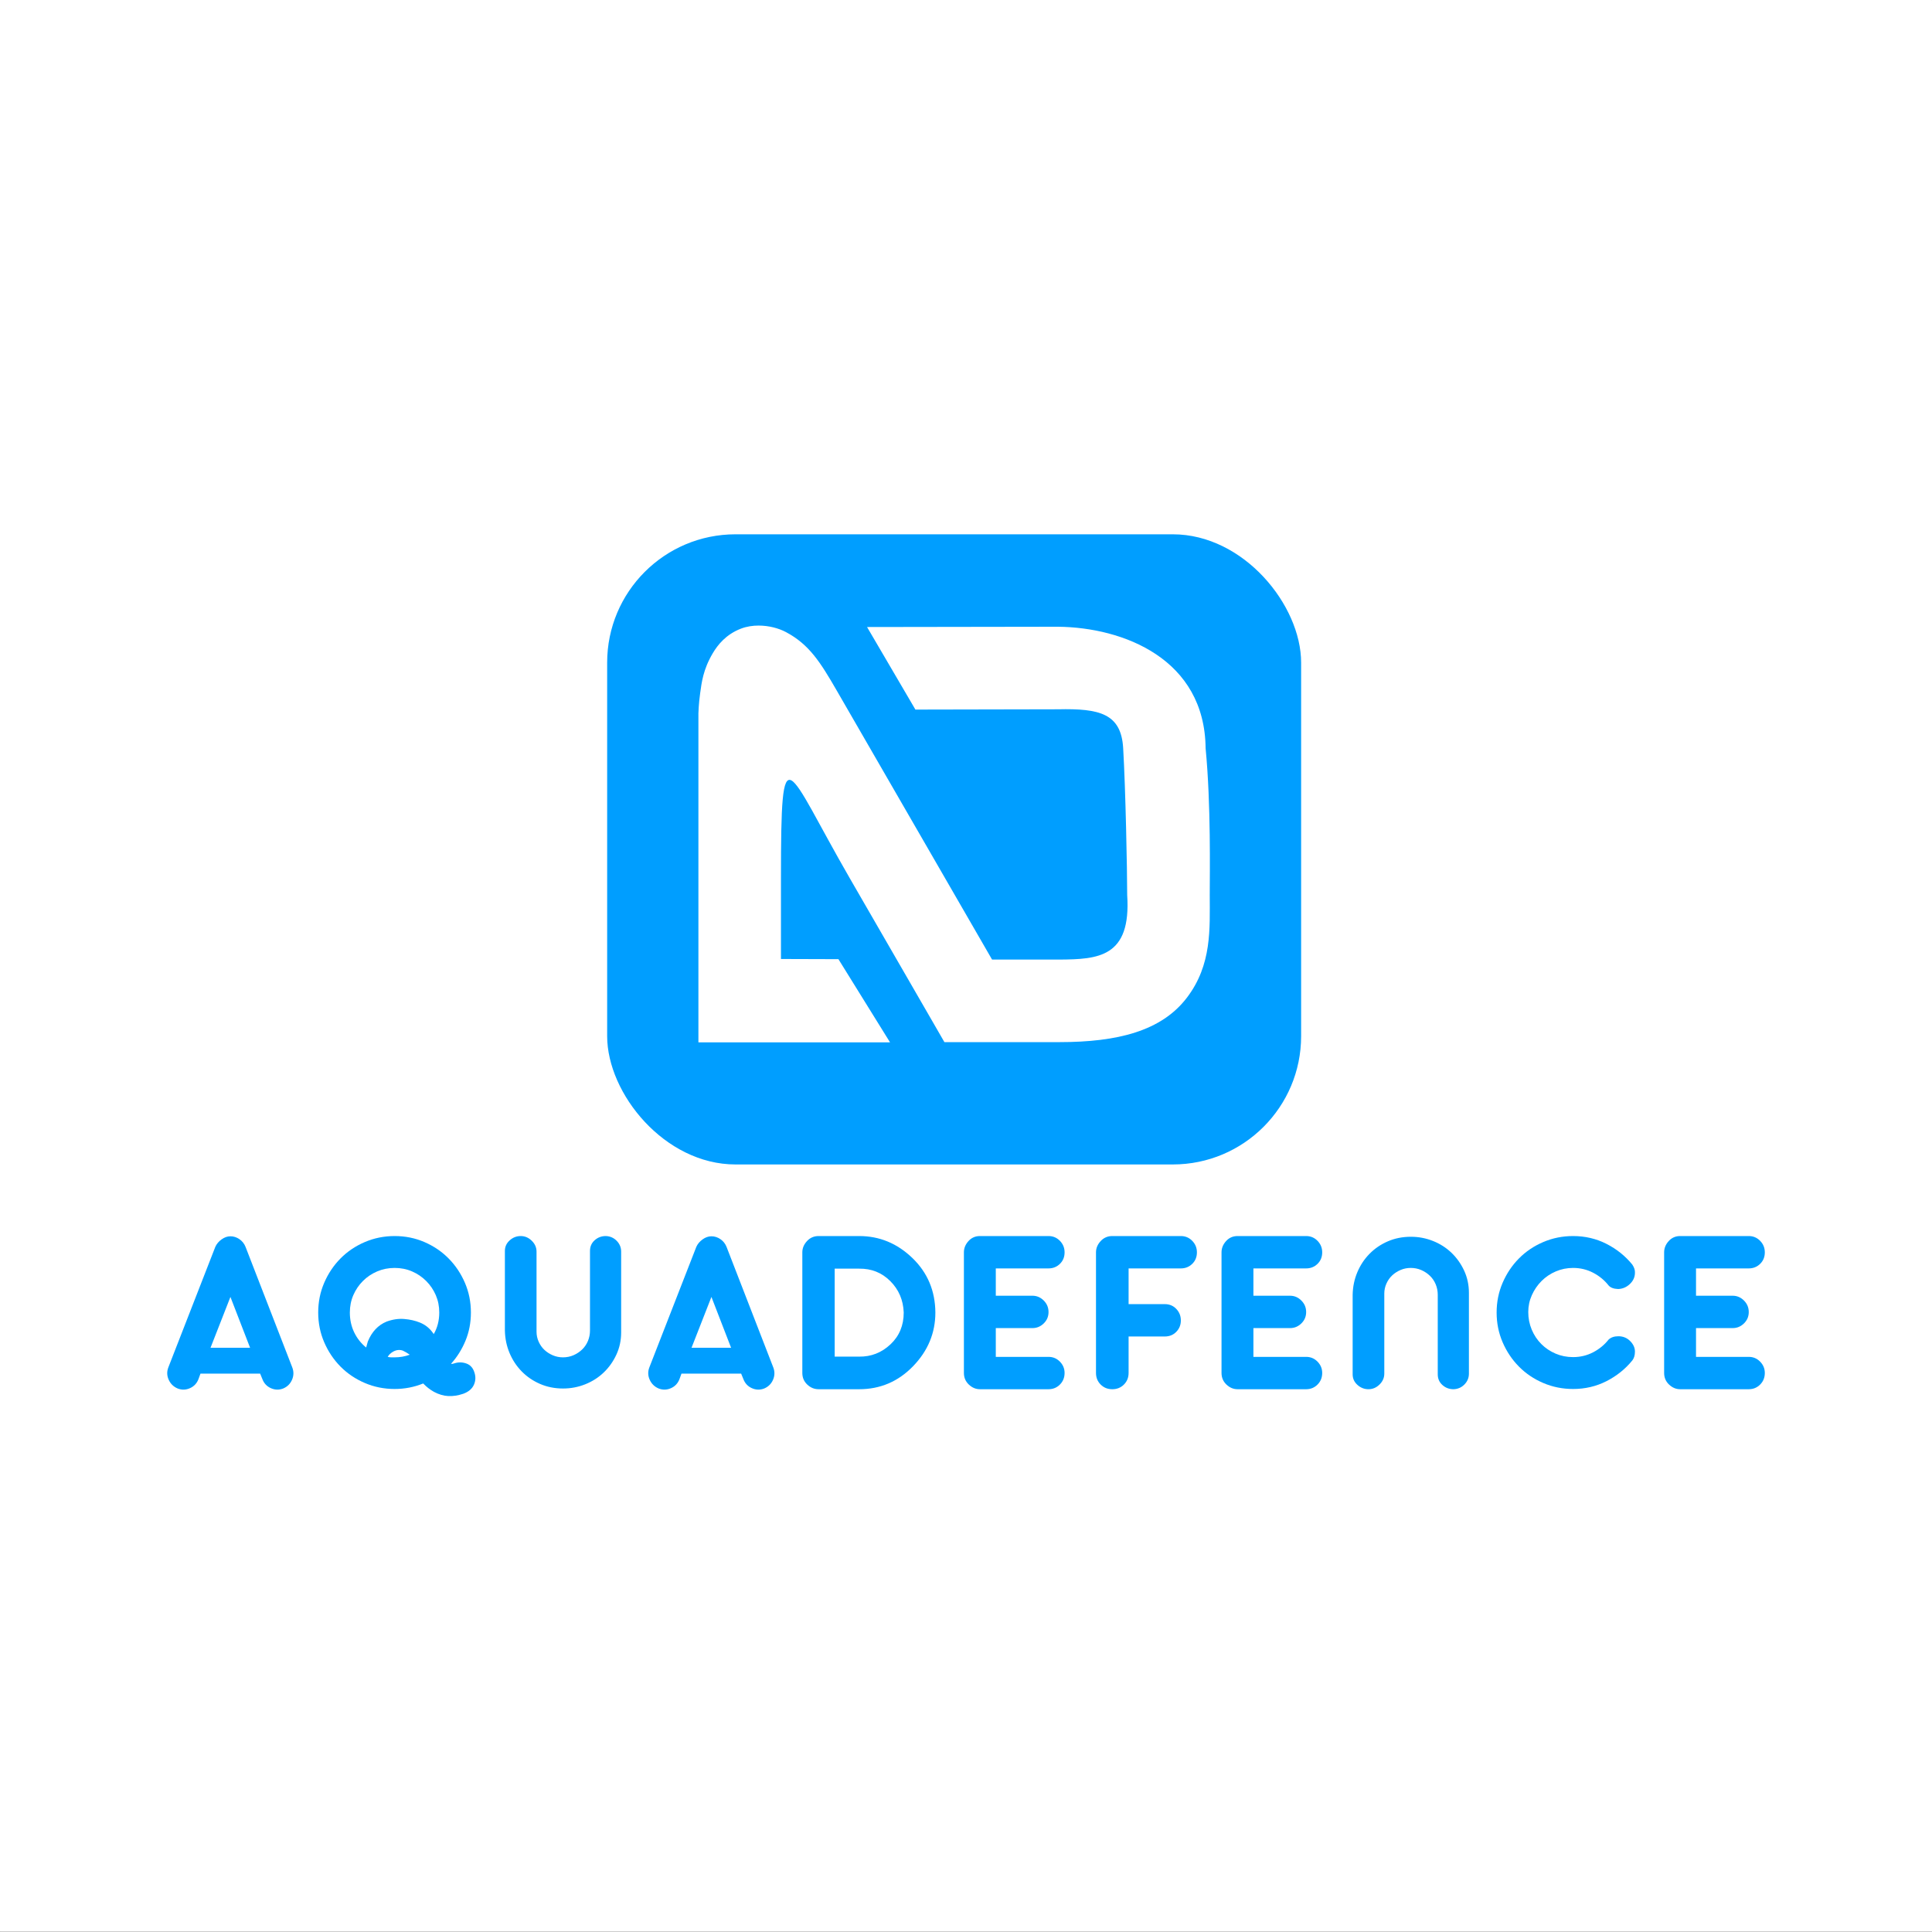 <?xml version="1.0" encoding="UTF-8" standalone="no"?>
<!-- Generator: Adobe Illustrator 13.0.0, SVG Export Plug-In . SVG Version: 6.00 Build 14948)  -->

<svg
   xmlns:dc="http://purl.org/dc/elements/1.1/"
   xmlns:cc="http://creativecommons.org/ns#"
   xmlns:rdf="http://www.w3.org/1999/02/22-rdf-syntax-ns#"
   xmlns:svg="http://www.w3.org/2000/svg"
   xmlns="http://www.w3.org/2000/svg"
   xmlns:xlink="http://www.w3.org/1999/xlink"
   xmlns:sodipodi="http://sodipodi.sourceforge.net/DTD/sodipodi-0.dtd"
   xmlns:inkscape="http://www.inkscape.org/namespaces/inkscape"
   version="1.1"
   id="Layer_1"
   x="0px"
   y="0px"
   width="300.057"
   height="300"
   viewBox="0 0 300.057 300"
   enable-background="new 0 0 1024 841.89"
   xml:space="preserve"
   inkscape:version="0.48.5 r10040"
   sodipodi:docname="Aquadefence.svg"
   inkscape:export-filename="D:\Designers\UMA\Agni\website designs\Creative Bob\For featured\Logos\Logo3-bg.png"
   inkscape:export-xdpi="90"
   inkscape:export-ydpi="90"><rect x="0" y="0" width="300.057" height="300" fill="#333333" stroke="none"/><defs
   id="defs135"><radialGradient
     gradientUnits="userSpaceOnUse"
     gradientTransform="matrix(1.692,0,0,1.196,-134.118,-932.76)"
     r="321"
     fy="1091"
     fx="373"
     cy="1091"
     cx="373"
     id="radialGradient4181"
     xlink:href="#linearGradient4175"
     inkscape:collect="always" /><linearGradient
     id="linearGradient4175"
     inkscape:collect="always"><stop
       id="stop4177"
       offset="0"
       style="stop-color:#ffffff;stop-opacity:1" /><stop
       id="stop4179"
       offset="1"
       style="stop-color:#ececec;stop-opacity:1" /></linearGradient></defs><sodipodi:namedview
   pagecolor="#ffffff"
   bordercolor="#666666"
   borderopacity="1"
   objecttolerance="10"
   gridtolerance="10"
   guidetolerance="10"
   inkscape:pageopacity="0"
   inkscape:pageshadow="2"
   inkscape:window-width="1366"
   inkscape:window-height="705"
   id="namedview133"
   showgrid="false"
   inkscape:zoom="1.7021891"
   inkscape:cx="7.1332015"
   inkscape:cy="118.59459"
   inkscape:window-x="-8"
   inkscape:window-y="-8"
   inkscape:window-maximized="1"
   inkscape:current-layer="Layer_1"
   showguides="false"
   fit-margin-top="0"
   fit-margin-left="0"
   fit-margin-right="0"
   fit-margin-bottom="0"><sodipodi:guide
     position="-274.371,-302.363"
     orientation="0,350"
     id="guide4148" /><sodipodi:guide
     position="75.629,-302.363"
     orientation="-350,0"
     id="guide4150" /><sodipodi:guide
     position="75.629,47.637"
     orientation="0,-350"
     id="guide4152" /><sodipodi:guide
     position="-274.371,47.637"
     orientation="350,0"
     id="guide4154" /></sodipodi:namedview>


<linearGradient
   id="SVGID_4_"
   gradientUnits="userSpaceOnUse"
   x1="320.279"
   y1="449.56"
   x2="396.084"
   y2="449.56"
   gradientTransform="translate(0,-441.89)">
	<stop
   offset="0"
   style="stop-color:#FFA015"
   id="stop75" />
	<stop
   offset="0.344"
   style="stop-color:#FFA518"
   id="stop77" />
	<stop
   offset="0.742"
   style="stop-color:#FDB321"
   id="stop79" />
	<stop
   offset="1"
   style="stop-color:#FCC02A"
   id="stop81" />
</linearGradient>

<linearGradient
   id="SVGID_5_"
   gradientUnits="userSpaceOnUse"
   x1="488.75"
   y1="302.257"
   x2="554.528"
   y2="302.257"
   gradientTransform="translate(0,-441.89)">
	<stop
   offset="0"
   style="stop-color:#FFA015"
   id="stop86" />
	<stop
   offset="0.344"
   style="stop-color:#FFA518"
   id="stop88" />
	<stop
   offset="0.742"
   style="stop-color:#FDB321"
   id="stop90" />
	<stop
   offset="1"
   style="stop-color:#FCC02A"
   id="stop92" />
</linearGradient>


<linearGradient
   id="SVGID_6_"
   gradientUnits="userSpaceOnUse"
   x1="454.084"
   y1="515.988"
   x2="489.75"
   y2="515.988"
   gradientTransform="translate(0,-441.89)">
	<stop
   offset="0"
   style="stop-color:#FFA015"
   id="stop99" />
	<stop
   offset="0.344"
   style="stop-color:#FFA518"
   id="stop101" />
	<stop
   offset="0.742"
   style="stop-color:#FDB321"
   id="stop103" />
	<stop
   offset="1"
   style="stop-color:#FCC02A"
   id="stop105" />
</linearGradient>

<linearGradient
   id="SVGID_7_"
   gradientUnits="userSpaceOnUse"
   x1="454.084"
   y1="515.256"
   x2="489.75"
   y2="515.256"
   gradientTransform="translate(0,-441.89)">
	<stop
   offset="0"
   style="stop-color:#FFA015"
   id="stop110" />
	<stop
   offset="0.344"
   style="stop-color:#FFA518"
   id="stop112" />
	<stop
   offset="0.742"
   style="stop-color:#FDB321"
   id="stop114" />
	<stop
   offset="1"
   style="stop-color:#FCC02A"
   id="stop116" />
</linearGradient>

<linearGradient
   id="SVGID_8_"
   gradientUnits="userSpaceOnUse"
   x1="658.417"
   y1="341.334"
   x2="749.75"
   y2="341.334"
   gradientTransform="translate(0,-441.89)">
	<stop
   offset="0"
   style="stop-color:#FFA015"
   id="stop121" />
	<stop
   offset="0.344"
   style="stop-color:#FFA518"
   id="stop123" />
	<stop
   offset="0.742"
   style="stop-color:#FDB321"
   id="stop125" />
	<stop
   offset="1"
   style="stop-color:#FCC02A"
   id="stop127" />
</linearGradient>


<rect
   ry="3.174"
   y="-0.714"
   x="-1.266"
   height="301.427"
   width="302.589"
   id="rect4173"
   style="color:#000000;fill:#ffffff;fill-opacity:1;fill-rule:nonzero;stroke:none;stroke-width:0.1;marker:none;visibility:visible;display:inline;overflow:visible;enable-background:accumulate" /><g
   transform="matrix(0.219,0,0,0.219,-27.013,18.529)"
   style="display:inline"
   id="g3474"><g
   style="font-size:170px;font-style:normal;font-variant:normal;font-weight:bold;font-stretch:normal;line-height:125%;letter-spacing:10px;word-spacing:0px;fill:#009eff;fill-opacity:1;stroke:none;font-family:'Arista 2.0 Alternate';-inkscape-font-specification:'Arista 2.0 Alternate Bold'"
   id="text7766"><path
     d="m 330.62,885.124 c 1.134,2.947 1.078,5.865 -0.169,8.755 -1.247,2.89 -3.344,4.959 -6.29,6.207 -2.947,1.131 -5.865,1.045 -8.755,-0.257 -2.89,-1.302 -4.902,-3.484 -6.036,-6.545 l -1.53,-3.741 -42.329,0 -1.359,3.741 c -1.134,3.061 -3.147,5.242 -6.036,6.545 -2.89,1.302 -5.808,1.388 -8.755,0.257 -2.947,-1.249 -5.072,-3.318 -6.376,-6.207 -1.304,-2.89 -1.389,-5.808 -0.254,-8.755 l 33.317,-85.508 c 0.91,-2.041 2.384,-3.798 4.423,-5.271 2.039,-1.473 4.136,-2.21 6.29,-2.21 2.265,1.1e-4 4.39,0.68 6.373,2.039 1.983,1.359 3.428,3.173 4.335,5.442 z m -57.971,-13.94 28.051,0 -13.94,-36.041 z"
     style="fill:#009eff;font-family:'Arista 2.0 Alternate';-inkscape-font-specification:'Arista 2.0 Alternate Bold'"
     id="path3021" /><path
     d="m 349.009,846.194 c -10e-6,-7.478 1.417,-14.504 4.252,-21.079 2.834,-6.575 6.688,-12.327 11.561,-17.255 4.873,-4.928 10.625,-8.81 17.255,-11.644 6.63,-2.834 13.684,-4.251 21.162,-4.252 7.481,1.1e-4 14.508,1.417 21.081,4.252 6.573,2.834 12.296,6.716 17.17,11.644 4.873,4.929 8.727,10.68 11.561,17.255 2.834,6.575 4.251,13.601 4.252,21.079 -1.1e-4,7.142 -1.275,13.801 -3.826,19.976 -2.551,6.175 -5.979,11.644 -10.285,16.407 0.792,0.111 1.586,-0.003 2.381,-0.342 2.833,-0.906 5.637,-0.878 8.412,0.086 2.775,0.963 4.673,2.975 5.694,6.036 1.134,3.172 1.05,6.202 -0.254,9.092 -1.304,2.89 -3.825,5.016 -7.564,6.379 -3.739,1.245 -7.281,1.783 -10.625,1.613 -3.345,-0.169 -6.717,-1.162 -10.117,-2.978 -2.833,-1.584 -5.382,-3.566 -7.647,-5.945 -6.461,2.604 -13.205,3.907 -20.233,3.907 -7.478,0 -14.532,-1.416 -21.162,-4.249 -6.63,-2.833 -12.382,-6.714 -17.255,-11.644 -4.873,-4.93 -8.727,-10.682 -11.561,-17.255 -2.834,-6.573 -4.252,-13.6 -4.252,-21.081 z m 35.19,20.57 c 2.836,-6.914 7.256,-11.618 13.261,-14.111 4.306,-1.584 8.5,-2.207 12.581,-1.868 4.081,0.339 7.793,1.189 11.136,2.55 3.343,1.361 6.147,3.458 8.412,6.29 0.456,0.567 0.911,1.19 1.364,1.868 2.604,-4.531 3.906,-9.631 3.907,-15.299 -9e-5,-4.42 -0.822,-8.528 -2.464,-12.324 -1.643,-3.796 -3.909,-7.139 -6.799,-10.028 -2.89,-2.89 -6.233,-5.157 -10.031,-6.801 -3.798,-1.645 -7.907,-2.467 -12.327,-2.467 -4.42,8e-5 -8.557,0.822 -12.41,2.467 -3.853,1.645 -7.224,3.912 -10.114,6.801 -2.89,2.89 -5.156,6.233 -6.799,10.028 -1.643,3.796 -2.464,7.904 -2.464,12.324 -2e-5,5.102 1.019,9.777 3.058,14.026 2.039,4.249 4.872,7.847 8.501,10.794 0.339,-1.359 0.735,-2.776 1.188,-4.249 z m 19.04,11.222 c 3.742,2e-5 7.313,-0.624 10.713,-1.873 -1.812,-1.245 -3.455,-2.208 -4.929,-2.89 -2.269,-0.792 -4.536,-0.565 -6.801,0.68 -1.812,1.02 -3.116,2.267 -3.912,3.741 0.906,0.228 1.728,0.342 2.464,0.342 0.737,2e-5 1.558,2e-5 2.464,0 z"
     style="fill:#009eff;font-family:'Arista 2.0 Alternate';-inkscape-font-specification:'Arista 2.0 Alternate Bold'"
     id="path3023" /><path
     d="m 522.711,900.087 c -5.894,0 -11.334,-1.077 -16.321,-3.23 -4.987,-2.153 -9.322,-5.1 -13.004,-8.84 -3.682,-3.741 -6.571,-8.104 -8.669,-13.092 -2.098,-4.987 -3.204,-10.314 -3.318,-15.979 l 0,-56.44 c -1e-5,-2.947 1.134,-5.44 3.401,-7.481 2.267,-2.041 4.874,-3.061 7.821,-3.061 2.947,1.1e-4 5.554,1.105 7.821,3.315 2.267,2.21 3.401,4.789 3.401,7.735 l 0,56.783 c -2e-5,2.494 0.51,4.873 1.53,7.139 1.02,2.265 2.38,4.192 4.08,5.779 1.7,1.588 3.683,2.863 5.948,3.826 2.265,0.963 4.645,1.445 7.139,1.445 2.722,2e-5 5.244,-0.51 7.567,-1.53 2.322,-1.02 4.362,-2.38 6.119,-4.08 1.757,-1.7 3.117,-3.711 4.08,-6.034 0.963,-2.322 1.445,-4.788 1.445,-7.395 l 0,-56.44 c -6e-5,-3.061 1.105,-5.583 3.315,-7.567 2.21,-1.983 4.846,-2.975 7.906,-2.975 3.057,0.114 5.635,1.248 7.733,3.401 2.098,2.153 3.146,4.703 3.147,7.65 l 0,57.291 c -9e-5,5.665 -1.134,10.935 -3.401,15.808 -2.267,4.873 -5.271,9.095 -9.012,12.666 -3.741,3.571 -8.104,6.348 -13.089,8.332 -4.986,1.984 -10.199,2.975 -15.639,2.975 z"
     style="fill:#009eff;font-family:'Arista 2.0 Alternate';-inkscape-font-specification:'Arista 2.0 Alternate Bold'"
     id="path3025" /><path
     d="m 671.734,885.124 c 1.134,2.947 1.078,5.865 -0.169,8.755 -1.247,2.89 -3.344,4.959 -6.29,6.207 -2.947,1.131 -5.865,1.045 -8.755,-0.257 -2.89,-1.302 -4.902,-3.484 -6.036,-6.545 l -1.53,-3.741 -42.329,0 -1.359,3.741 c -1.134,3.061 -3.147,5.242 -6.036,6.545 -2.89,1.302 -5.808,1.388 -8.755,0.257 -2.947,-1.249 -5.072,-3.318 -6.376,-6.207 -1.304,-2.89 -1.389,-5.808 -0.254,-8.755 l 33.317,-85.508 c 0.91,-2.041 2.384,-3.798 4.423,-5.271 2.039,-1.473 4.136,-2.21 6.29,-2.21 2.265,1.1e-4 4.39,0.68 6.373,2.039 1.983,1.359 3.428,3.173 4.335,5.442 z m -57.971,-13.94 28.051,0 -13.94,-36.041 z"
     style="fill:#009eff;font-family:'Arista 2.0 Alternate';-inkscape-font-specification:'Arista 2.0 Alternate Bold'"
     id="path3027" /><path
     d="m 732.623,791.964 c 14.395,1.1e-4 26.976,5.186 37.743,15.556 10.767,10.371 16.207,23.262 16.321,38.674 -10e-5,14.509 -5.27,27.203 -15.81,38.082 -10.54,10.879 -23.292,16.319 -38.254,16.319 l -28.726,0 c -3.061,0 -5.753,-1.105 -8.078,-3.315 -2.324,-2.21 -3.486,-4.958 -3.486,-8.244 l 0,-85.514 c -1e-5,-2.943 1.105,-5.606 3.315,-7.987 2.21,-2.381 4.96,-3.572 8.249,-3.572 z m -17.338,23.123 0,62.391 17.338,0 c 8.501,0.111 15.897,-2.781 22.186,-8.674 6.289,-5.894 9.434,-13.43 9.434,-22.609 -0.339,-8.84 -3.511,-16.263 -9.517,-22.269 -6.006,-6.006 -13.374,-8.952 -22.103,-8.838 z"
     style="fill:#009eff;font-family:'Arista 2.0 Alternate';-inkscape-font-specification:'Arista 2.0 Alternate Bold'"
     id="path3029" /><path
     d="m 866.937,877.643 c 3.172,2e-5 5.862,1.134 8.073,3.401 2.21,2.267 3.315,4.931 3.315,7.992 -8e-5,3.286 -1.105,6.034 -3.315,8.244 -2.21,2.21 -4.901,3.315 -8.073,3.315 l -48.622,0 c -2.947,0 -5.582,-1.105 -7.907,-3.315 -2.324,-2.21 -3.486,-4.958 -3.486,-8.244 l 0,-85.514 c 0,-2.943 1.077,-5.606 3.232,-7.987 2.155,-2.381 4.875,-3.572 8.161,-3.572 l 48.622,0 c 3.172,1.1e-4 5.862,1.134 8.073,3.401 2.21,2.267 3.315,4.987 3.315,8.158 -8e-5,3.289 -1.105,6.01 -3.315,8.163 -2.21,2.153 -4.901,3.23 -8.073,3.23 l -37.4,0 0,19.377 26.007,0 c 3.061,7e-5 5.725,1.134 7.992,3.401 2.267,2.267 3.401,4.988 3.401,8.163 -6e-5,3.172 -1.134,5.862 -3.401,8.073 -2.267,2.21 -4.931,3.315 -7.992,3.315 l -26.007,0 0,20.399 z"
     style="fill:#009eff;font-family:'Arista 2.0 Alternate';-inkscape-font-specification:'Arista 2.0 Alternate Bold'"
     id="path3031" /><path
     d="m 923.717,814.915 0,25.328 25.67,0 c 3.286,6e-5 6.005,1.134 8.158,3.401 2.153,2.267 3.229,4.988 3.23,8.163 -6e-5,3.172 -1.077,5.862 -3.23,8.073 -2.153,2.21 -4.872,3.315 -8.158,3.315 l -25.67,0 0,25.841 c -3e-5,3.286 -1.105,6.034 -3.315,8.244 -2.21,2.21 -4.958,3.315 -8.244,3.315 -3.289,0 -6.039,-1.105 -8.249,-3.315 -2.21,-2.21 -3.315,-4.958 -3.315,-8.244 l 0,-85.514 c -10e-6,-2.943 1.105,-5.606 3.315,-7.987 2.21,-2.381 4.96,-3.572 8.249,-3.572 l 48.617,0 c 3.175,1.1e-4 5.868,1.134 8.078,3.401 2.21,2.267 3.315,4.987 3.315,8.158 -8e-5,3.289 -1.105,6.01 -3.315,8.163 -2.21,2.153 -4.903,3.23 -8.078,3.23 z"
     style="fill:#009eff;font-family:'Arista 2.0 Alternate';-inkscape-font-specification:'Arista 2.0 Alternate Bold'"
     id="path3033" /><path
     d="m 1049.633,877.643 c 3.172,2e-5 5.862,1.134 8.073,3.401 2.21,2.267 3.315,4.931 3.315,7.992 -10e-5,3.286 -1.105,6.034 -3.315,8.244 -2.21,2.21 -4.901,3.315 -8.073,3.315 l -48.622,0 c -2.947,0 -5.582,-1.105 -7.906,-3.315 -2.324,-2.21 -3.486,-4.958 -3.486,-8.244 l 0,-85.514 c -1e-5,-2.943 1.077,-5.606 3.232,-7.987 2.155,-2.381 4.875,-3.572 8.161,-3.572 l 48.622,0 c 3.172,1.1e-4 5.862,1.134 8.073,3.401 2.21,2.267 3.315,4.987 3.315,8.158 -10e-5,3.289 -1.105,6.01 -3.315,8.163 -2.21,2.153 -4.901,3.23 -8.073,3.23 l -37.4,0 0,19.377 26.007,0 c 3.061,7e-5 5.725,1.134 7.992,3.401 2.267,2.267 3.401,4.988 3.401,8.163 0,3.172 -1.134,5.862 -3.401,8.073 -2.267,2.21 -4.931,3.315 -7.992,3.315 l -26.007,0 0,20.399 z"
     style="fill:#009eff;font-family:'Arista 2.0 Alternate';-inkscape-font-specification:'Arista 2.0 Alternate Bold'"
     id="path3035" /><path
     d="m 1123.922,792.477 c 5.44,1.1e-4 10.653,0.991 15.639,2.973 4.986,1.982 9.349,4.758 13.089,8.329 3.74,3.571 6.744,7.793 9.011,12.666 2.267,4.873 3.401,10.143 3.401,15.808 l 0,57.291 c 0,2.947 -1.049,5.497 -3.147,7.65 -2.098,2.153 -4.675,3.287 -7.733,3.401 -3.061,0 -5.697,-0.992 -7.907,-2.975 -2.21,-1.984 -3.315,-4.506 -3.315,-7.567 l 0,-56.44 c -10e-5,-2.604 -0.482,-5.069 -1.445,-7.393 -0.963,-2.324 -2.324,-4.336 -4.08,-6.036 -1.757,-1.7 -3.797,-3.06 -6.119,-4.08 -2.323,-1.02 -4.845,-1.53 -7.567,-1.53 -2.494,8e-5 -4.873,0.482 -7.139,1.445 -2.265,0.963 -4.248,2.239 -5.948,3.826 -1.7,1.588 -3.06,3.515 -4.08,5.782 -1.02,2.267 -1.53,4.648 -1.53,7.141 l 0,56.777 c 0,2.947 -1.134,5.525 -3.401,7.735 -2.267,2.21 -4.874,3.315 -7.821,3.315 -2.947,0 -5.554,-1.02 -7.821,-3.061 -2.267,-2.041 -3.401,-4.534 -3.401,-7.481 l 0,-56.44 c 0.114,-5.665 1.22,-10.992 3.318,-15.979 2.098,-4.987 4.987,-9.35 8.669,-13.089 3.682,-3.739 8.016,-6.685 13.004,-8.838 4.987,-2.153 10.428,-3.229 16.321,-3.23 z"
     style="fill:#009eff;font-family:'Arista 2.0 Alternate';-inkscape-font-specification:'Arista 2.0 Alternate Bold'"
     id="path3037" /><path
     d="m 1184.713,846.194 c 0,-7.478 1.417,-14.504 4.252,-21.079 2.834,-6.575 6.688,-12.327 11.561,-17.255 4.873,-4.928 10.625,-8.81 17.255,-11.644 6.63,-2.834 13.684,-4.251 21.162,-4.252 8.501,1.1e-4 16.378,1.842 23.631,5.525 7.253,3.684 13.373,8.586 18.36,14.708 1.359,2.037 1.984,3.964 1.873,5.779 -10e-5,3.058 -1.191,5.72 -3.572,7.987 -2.381,2.267 -5.158,3.458 -8.329,3.572 -3.175,-0.114 -5.442,-0.965 -6.801,-2.553 -2.947,-3.739 -6.602,-6.742 -10.965,-9.009 -4.363,-2.267 -9.095,-3.401 -14.197,-3.401 -4.306,8e-5 -8.386,0.822 -12.238,2.467 -3.853,1.645 -7.224,3.912 -10.114,6.801 -2.89,2.89 -5.185,6.233 -6.885,10.028 -1.7,3.796 -2.55,7.792 -2.55,11.987 0,4.42 0.821,8.585 2.464,12.495 1.643,3.91 3.909,7.31 6.799,10.2 2.89,2.89 6.261,5.156 10.114,6.799 3.853,1.643 7.989,2.464 12.41,2.464 5.101,3e-5 9.834,-1.134 14.197,-3.401 4.363,-2.267 8.018,-5.27 10.965,-9.009 1.702,-1.587 4.026,-2.381 6.973,-2.381 3.286,4e-5 6.062,1.134 8.329,3.401 2.267,2.267 3.401,4.76 3.401,7.478 -10e-5,2.608 -0.624,4.706 -1.873,6.293 -4.987,6.118 -11.108,11.019 -18.36,14.703 -7.253,3.683 -15.13,5.525 -23.631,5.525 -7.478,0 -14.532,-1.416 -21.162,-4.249 -6.63,-2.833 -12.382,-6.714 -17.255,-11.644 -4.873,-4.93 -8.727,-10.682 -11.561,-17.255 -2.834,-6.573 -4.252,-13.6 -4.252,-21.081 z"
     style="fill:#009eff;font-family:'Arista 2.0 Alternate';-inkscape-font-specification:'Arista 2.0 Alternate Bold'"
     id="path3039" /><path
     d="m 1363.519,877.643 c 3.171,2e-5 5.862,1.134 8.072,3.401 2.21,2.267 3.315,4.931 3.315,7.992 -10e-5,3.286 -1.105,6.034 -3.315,8.244 -2.21,2.21 -4.901,3.315 -8.072,3.315 l -48.622,0 c -2.947,0 -5.582,-1.105 -7.907,-3.315 -2.324,-2.21 -3.486,-4.958 -3.486,-8.244 l 0,-85.514 c 0,-2.943 1.077,-5.606 3.232,-7.987 2.155,-2.381 4.875,-3.572 8.161,-3.572 l 48.622,0 c 3.171,1.1e-4 5.862,1.134 8.072,3.401 2.21,2.267 3.315,4.987 3.315,8.158 -10e-5,3.289 -1.105,6.01 -3.315,8.163 -2.21,2.153 -4.901,3.23 -8.072,3.23 l -37.4,0 0,19.377 26.007,0 c 3.061,7e-5 5.725,1.134 7.992,3.401 2.267,2.267 3.401,4.988 3.401,8.163 -10e-5,3.172 -1.134,5.862 -3.401,8.073 -2.267,2.21 -4.931,3.315 -7.992,3.315 l -26.007,0 0,20.399 z"
     style="fill:#009eff;font-family:'Arista 2.0 Alternate';-inkscape-font-specification:'Arista 2.0 Alternate Bold'"
     id="path3041" /></g>
<rect
   ry="91.011"
   y="294.305"
   x="553.927"
   height="446.891"
   width="492.146"
   id="rect3492"
   style="fill:#009eff;fill-opacity:1;fill-rule:nonzero;stroke:none" /><path
   sodipodi:nodetypes="ssssccccccccscccsssccccccccccccsss"
   inkscape:connector-curvature="0"
   id="path3517"
   d="m 661.405,359.03 c -4.276,-0.007 -8.583,0.641 -12.578,2.173 -10.655,4.086 -16.507,11.565 -19.965,17.381 -6.917,11.631 -7.923,20.883 -8.988,28.45 -1.065,7.567 -1.212,13.791 -1.212,13.791 l -0.023,0.366 0,0.343 0,233.068 135.9,0 -36.603,-58.996 -40.75,-0.125 0,-57.257 c 0,-106.474 3.478,-78.512 48.757,-0.095 l 58.709,101.676 8.439,14.637 16.901,0 64.63,0 c 41.544,0 72.43,-7.966 90.382,-31.446 17.952,-23.48 16.261,-49.106 16.261,-72.818 0,-15.042 0.928,-64.286 -2.929,-104.09 -0.587,-63.372 -58.244,-85.768 -104.697,-86.231 l -0.023,0 -0.045,0 -135.331,0.206 34.289,58.547 101.11,-0.206 c 0.026,0 0.043,-10e-6 0.069,0 29.269,-0.652 44.69,2.945 46.156,27.44 1.714,29.123 2.855,86.672 2.855,104.334 2.921,44.15 -20.612,45.534 -48.095,45.717 l -47.73,0 -110.256,-190.964 c -11.524,-19.96 -19.461,-32.556 -35.952,-41.303 -5.153,-2.734 -12.152,-4.585 -19.279,-4.597 z"
   style="font-size:medium;font-style:normal;font-variant:normal;font-weight:normal;font-stretch:normal;text-indent:0;text-align:start;text-decoration:none;line-height:normal;letter-spacing:normal;word-spacing:normal;text-transform:none;direction:ltr;block-progression:tb;writing-mode:lr-tb;text-anchor:start;baseline-shift:baseline;color:#000000;fill:#ffffff;fill-opacity:1;stroke:none;stroke-width:80;marker:none;visibility:visible;display:inline;overflow:visible;enable-background:accumulate;font-family:Sans;-inkscape-font-specification:Sans" /></g></svg>